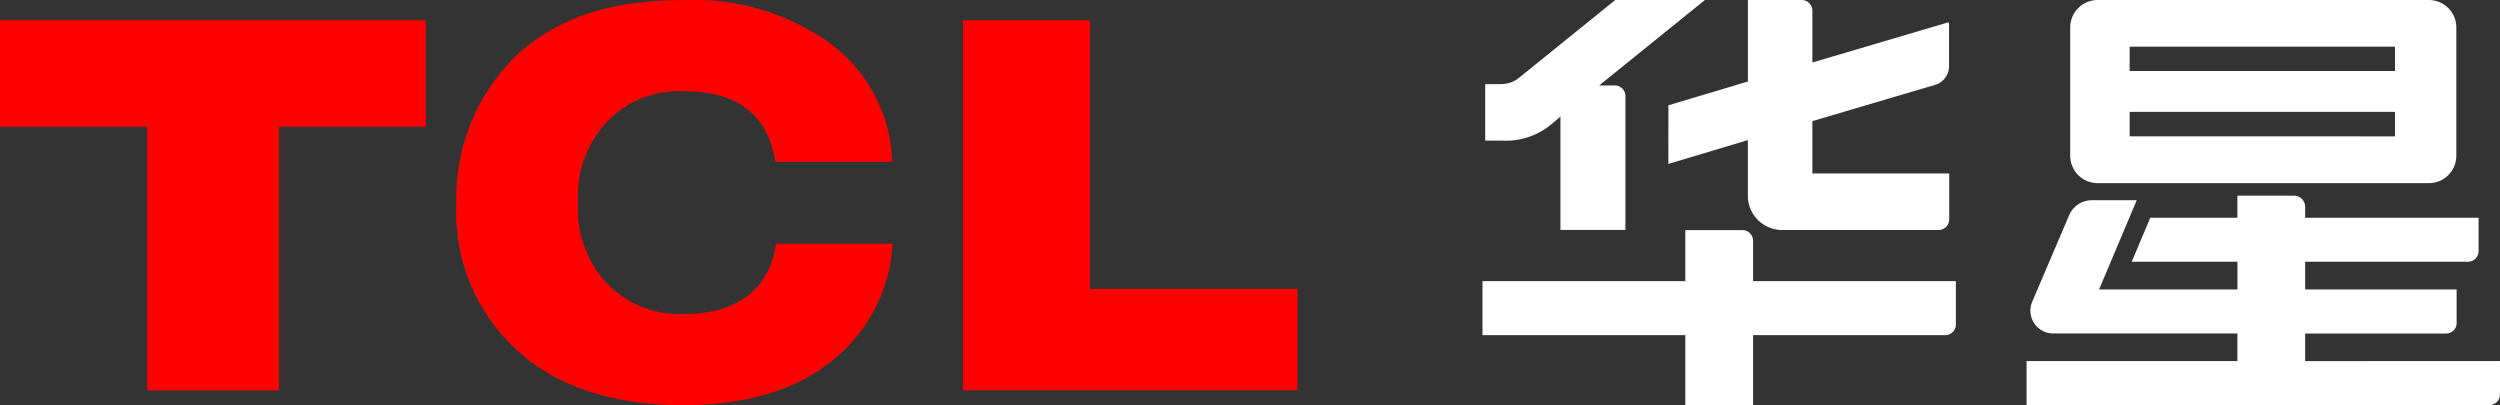 <svg xmlns="http://www.w3.org/2000/svg" width="182.067" height="29.51" viewBox="0 0 182.067 29.51">
  <rect x="0" y="0" width="182.067" height="29.51" fill="#333333" stroke="none"/>
  <defs>
    <style>
      .cls-1 {
        fill: #fff;
      }

      .cls-2 {
        fill: red;
      }
    </style>
  </defs>
  <g id="组_2137" data-name="组 2137" transform="translate(-141.391 -166.599)">
    <g id="组_1503" data-name="组 1503" transform="translate(249.356 166.599)">
      <g id="组_1501" data-name="组 1501" transform="translate(39.623 0)">
        <path id="路径_1056" data-name="路径 1056" class="cls-1" d="M612.825,179.937h24.189a2,2,0,0,0,1.965-2.024v-9.288a2,2,0,0,0-1.965-2.024H612.825a2,2,0,0,0-1.966,2.024v9.288a2,2,0,0,0,1.966,2.024M615.187,170h19.325v1.769H615.187Zm0,4.745h19.325v1.786H615.187Z" transform="translate(-607.68 -166.6)"/>
        <path id="路径_1057" data-name="路径 1057" class="cls-1" d="M621.25,223.024v-2.01h10.263a.767.767,0,0,0,.768-.719v-2.487H621.25v-2.02h11.863a.78.78,0,0,0,.768-.791v-2.415H621.25v-.748a.817.817,0,0,0-.768-.859h-4.167v1.606h-6.343l-1.353,3.206h7.7v2.02H606.241l2.742-6.5h-3.277a1.8,1.8,0,0,0-1.667,1.146l-2.667,6.249a1.662,1.662,0,0,0,1.494,2.308h13.45v2.01H600.961v3.206H634.67a.78.78,0,0,0,.769-.791v-2.415Z" transform="translate(-600.961 -196.725)"/>
      </g>
      <g id="组_1502" data-name="组 1502">
        <path id="路径_1058" data-name="路径 1058" class="cls-1" d="M497.285,219.573a.78.78,0,0,0-.768-.791H492.35V222.5H477.579v3.931H492.35v5.1h4.935v-5.1h14a.78.78,0,0,0,.768-.791V222.5H497.285Z" transform="translate(-477.579 -202.024)"/>
        <path id="路径_1059" data-name="路径 1059" class="cls-1" d="M519.728,178.537l5.79-1.734,0,3.992a2.5,2.5,0,0,0,2.465,2.555h11.43a.78.78,0,0,0,.768-.791v-3.328h-9.965V175.42l8.953-2.645a1.421,1.421,0,0,0,1-1.37V168.32a.082.082,0,0,0-.1-.08l-9.852,2.911v-3.76a.78.78,0,0,0-.768-.791h-3.927v5.934l-5.79,1.734Z" transform="translate(-506.192 -166.6)"/>
        <path id="路径_1060" data-name="路径 1060" class="cls-1" d="M487.7,172.822h-1.2l7.7-6.223h-6.528l-7.141,5.77a2.181,2.181,0,0,1-1.171.356H478.2v4.113h1.2a5.189,5.189,0,0,0,3.38-1c.525-.413.9-.751.9-.751v8.255h4.732v-9.734a.779.779,0,0,0-.723-.786" transform="translate(-478.003 -166.599)"/>
      </g>
    </g>
    <g id="组_1504" data-name="组 1504" transform="translate(141.391 166.603)">
      <path id="路径_1061" data-name="路径 1061" class="cls-2" d="M141.391,178.949H152.11v19.2h9.59v-19.2h10.7V171.2h-31.01Z" transform="translate(-141.391 -169.728)"/>
      <path id="路径_1062" data-name="路径 1062" class="cls-2" d="M261.45,189.478a7.329,7.329,0,0,1-5.32-1.959,7.907,7.907,0,0,1-2.388-5.952v-.411a7.941,7.941,0,0,1,2.388-5.962,7.329,7.329,0,0,1,5.325-1.944c5.223,0,6.339,3.107,6.675,5.142h8.5a11.115,11.115,0,0,0-4.915-8.906,17.009,17.009,0,0,0-10.171-2.876c-5.2,0-8.92,1.157-11.95,3.735a14.418,14.418,0,0,0-4.7,10.909v.215a13.539,13.539,0,0,0,4.559,10.771c2.939,2.666,7.221,3.882,11.977,3.877,4.226,0,7.849-1,10.352-2.886a11.667,11.667,0,0,0,4.879-8.876h-8.481c-.236,1.626-1.255,5.122-6.733,5.122" transform="translate(-211.657 -166.611)"/>
      <path id="路径_1063" data-name="路径 1063" class="cls-2" d="M369.022,190.772V171.215h-9.236v26.939h24.358v-7.382Z" transform="translate(-289.65 -169.736)"/>
    </g>
  </g>
</svg>
